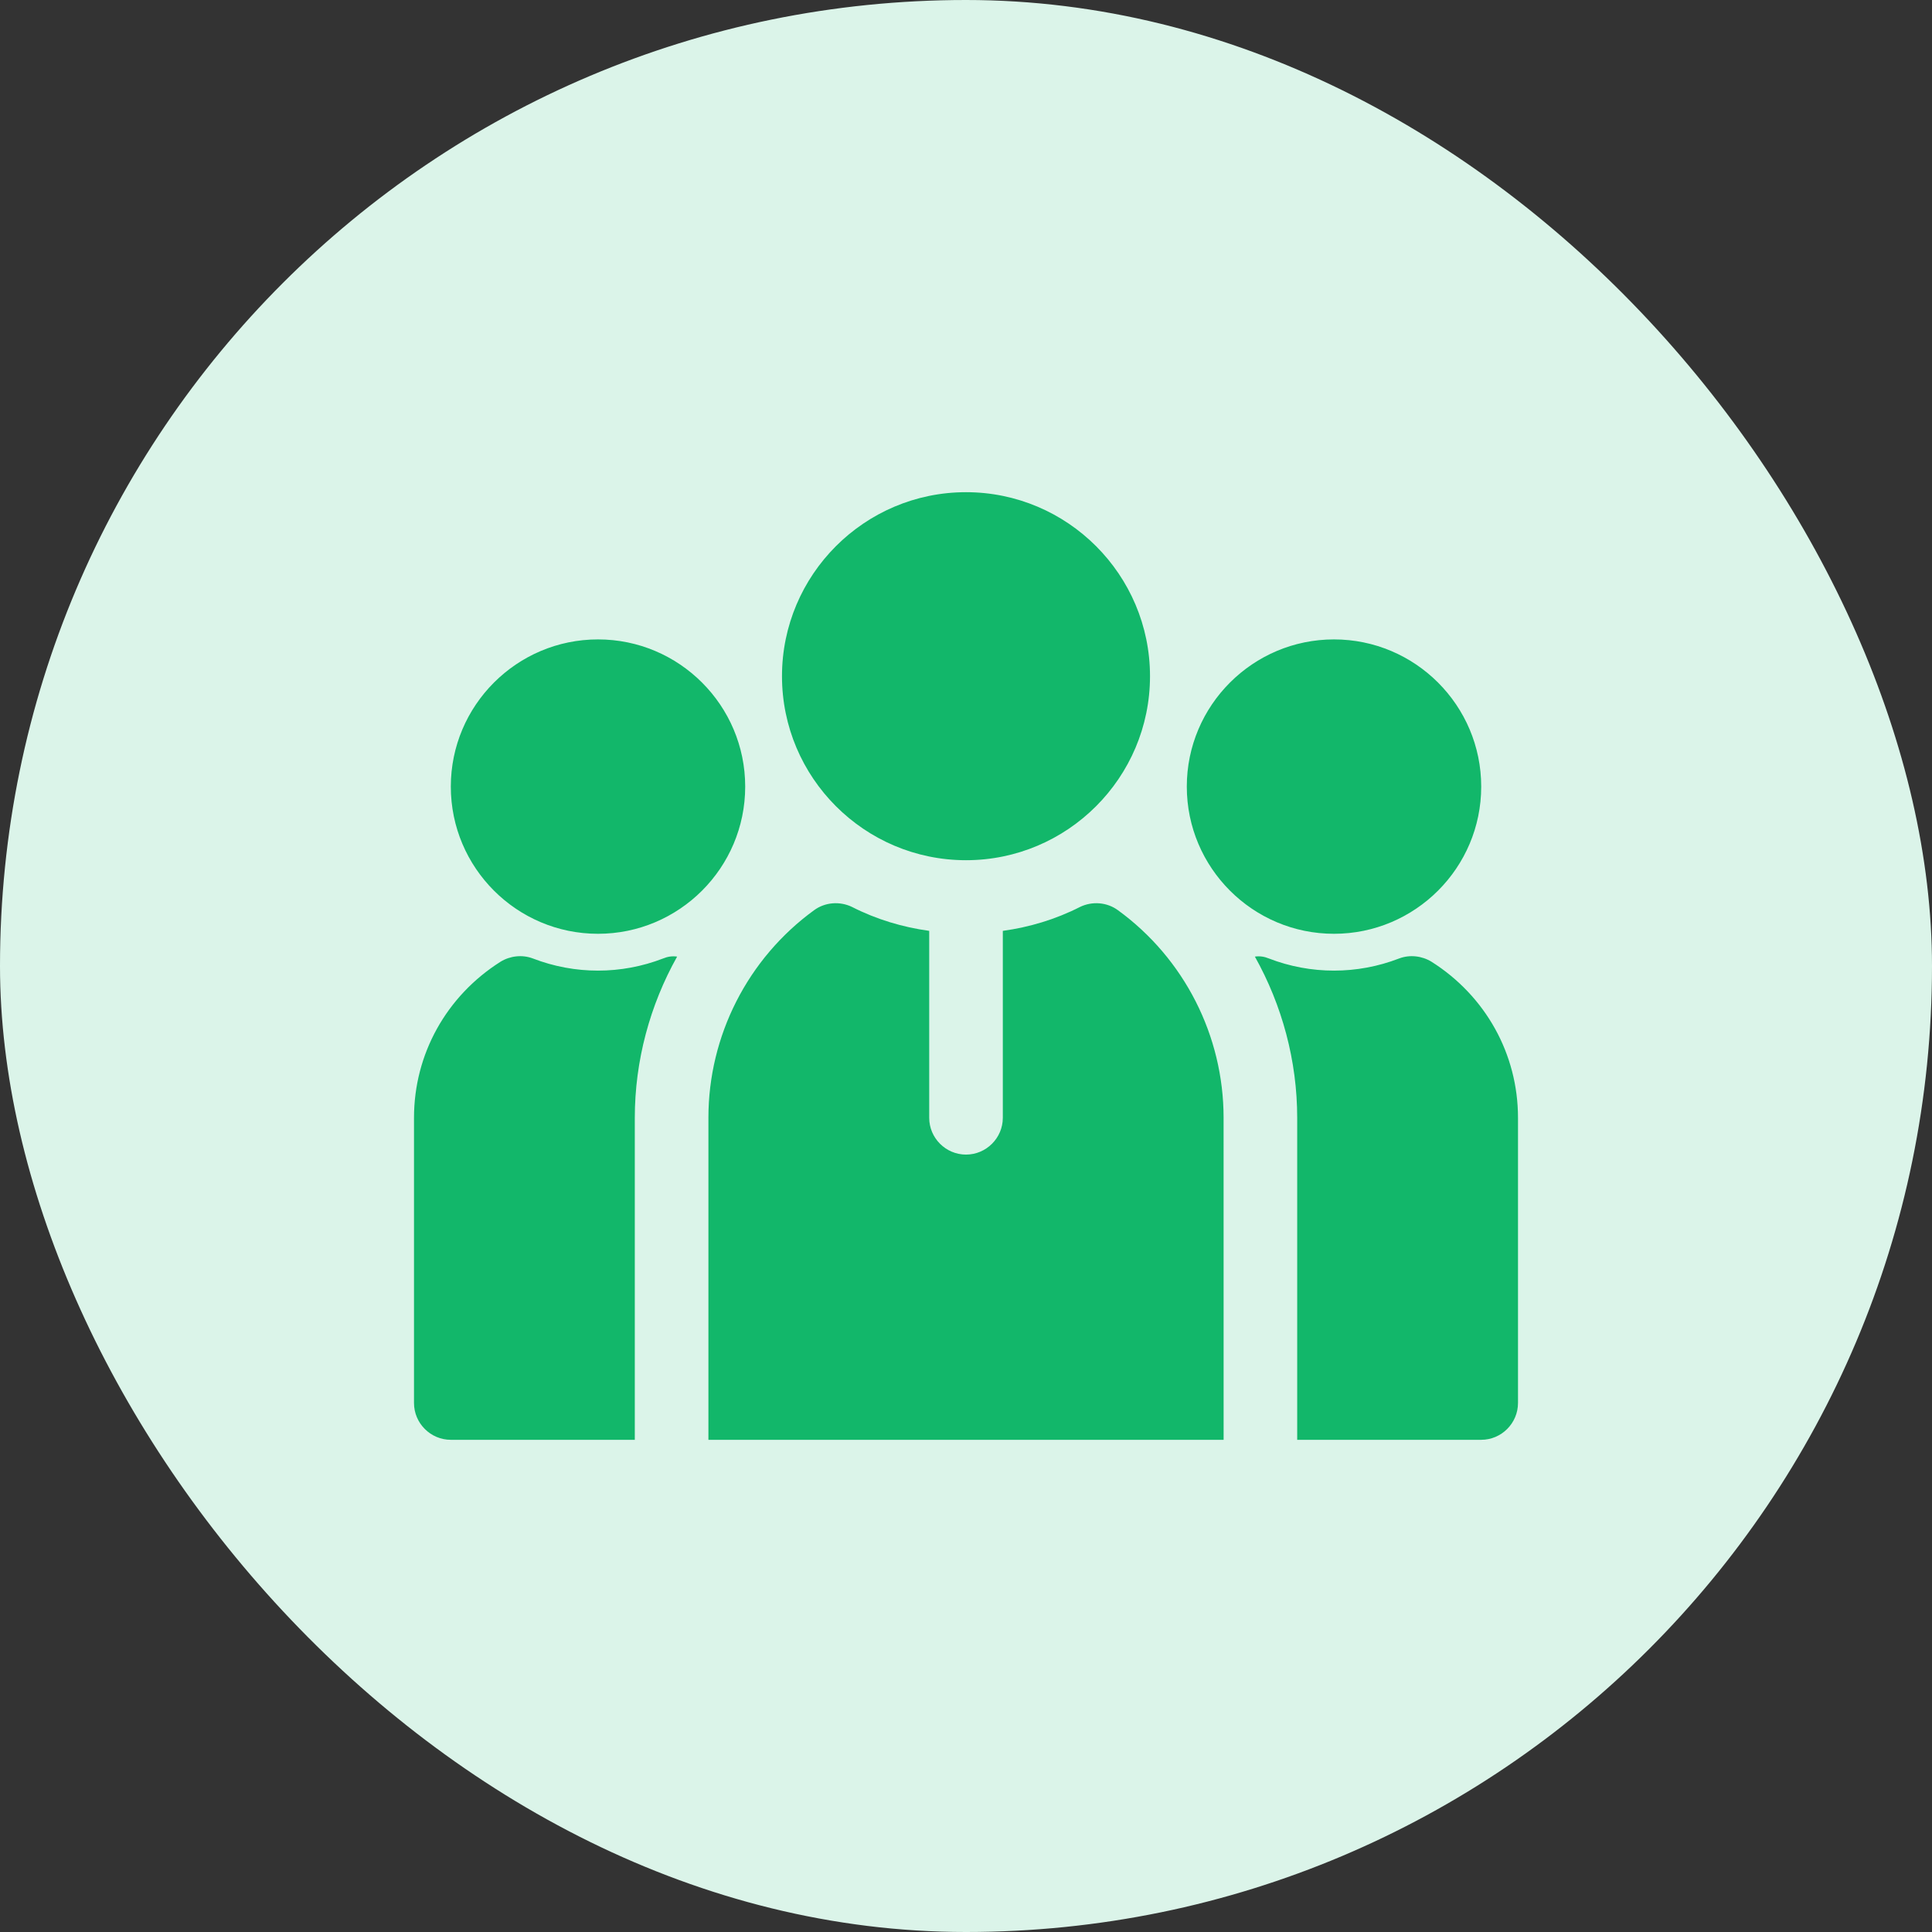 <svg width="70" height="70" viewBox="0 0 70 70" fill="none" xmlns="http://www.w3.org/2000/svg">
<rect x="0" y="0" width="70" height="70" fill="#333333" stroke="none"/>
<rect width="70" height="70" rx="35" fill="#DBF4E9"/>
<g clip-path="url(#clip0_1089_575)">
<path d="M21.667 33.833C18.726 33.833 16.334 31.442 16.334 28.5C16.334 25.559 18.726 23.167 21.667 23.167C24.608 23.167 27 25.559 27 28.5C27 31.442 24.608 33.833 21.667 33.833ZM24.027 34.727C22.507 35.314 20.827 35.314 19.307 34.727C18.92 34.58 18.48 34.633 18.134 34.846C16.173 36.087 15 38.193 15 40.5V50.833C15 51.566 15.6 52.167 16.333 52.167H23V40.5C23 38.434 23.547 36.42 24.533 34.66C24.36 34.633 24.187 34.66 24.027 34.727ZM48.333 33.833C51.274 33.833 53.667 31.442 53.667 28.5C53.667 25.559 51.274 23.167 48.333 23.167C45.393 23.167 43 25.559 43 28.5C43 31.442 45.393 33.833 48.333 33.833ZM51.867 34.846C51.52 34.633 51.08 34.58 50.693 34.727C49.173 35.314 47.493 35.314 45.973 34.727C45.813 34.66 45.64 34.633 45.467 34.66C46.453 36.421 47 38.434 47 40.5V52.167H53.667C54.4 52.167 55 51.566 55 50.833V40.5C55 38.193 53.827 36.087 51.867 34.846ZM35 31.167C31.324 31.167 28.333 28.176 28.333 24.5C28.333 20.824 31.324 17.833 35 17.833C38.676 17.833 41.667 20.824 41.667 24.5C41.667 28.176 38.676 31.167 35 31.167ZM44.333 40.5C44.333 37.526 42.907 34.727 40.507 32.98C40.107 32.686 39.574 32.647 39.134 32.859C38.24 33.314 37.294 33.594 36.334 33.727V40.5C36.334 41.233 35.733 41.833 35 41.833C34.267 41.833 33.667 41.233 33.667 40.5V33.727C32.707 33.594 31.76 33.314 30.867 32.859C30.427 32.647 29.893 32.686 29.494 32.98C27.093 34.727 25.667 37.526 25.667 40.5V52.167H44.334L44.333 40.5Z" fill="#12B76A"/>
</g>
<defs>
<clipPath id="clip0_1089_575">
<rect width="40" height="40" fill="white" transform="translate(15 15)"/>
</clipPath>
</defs>
</svg>
